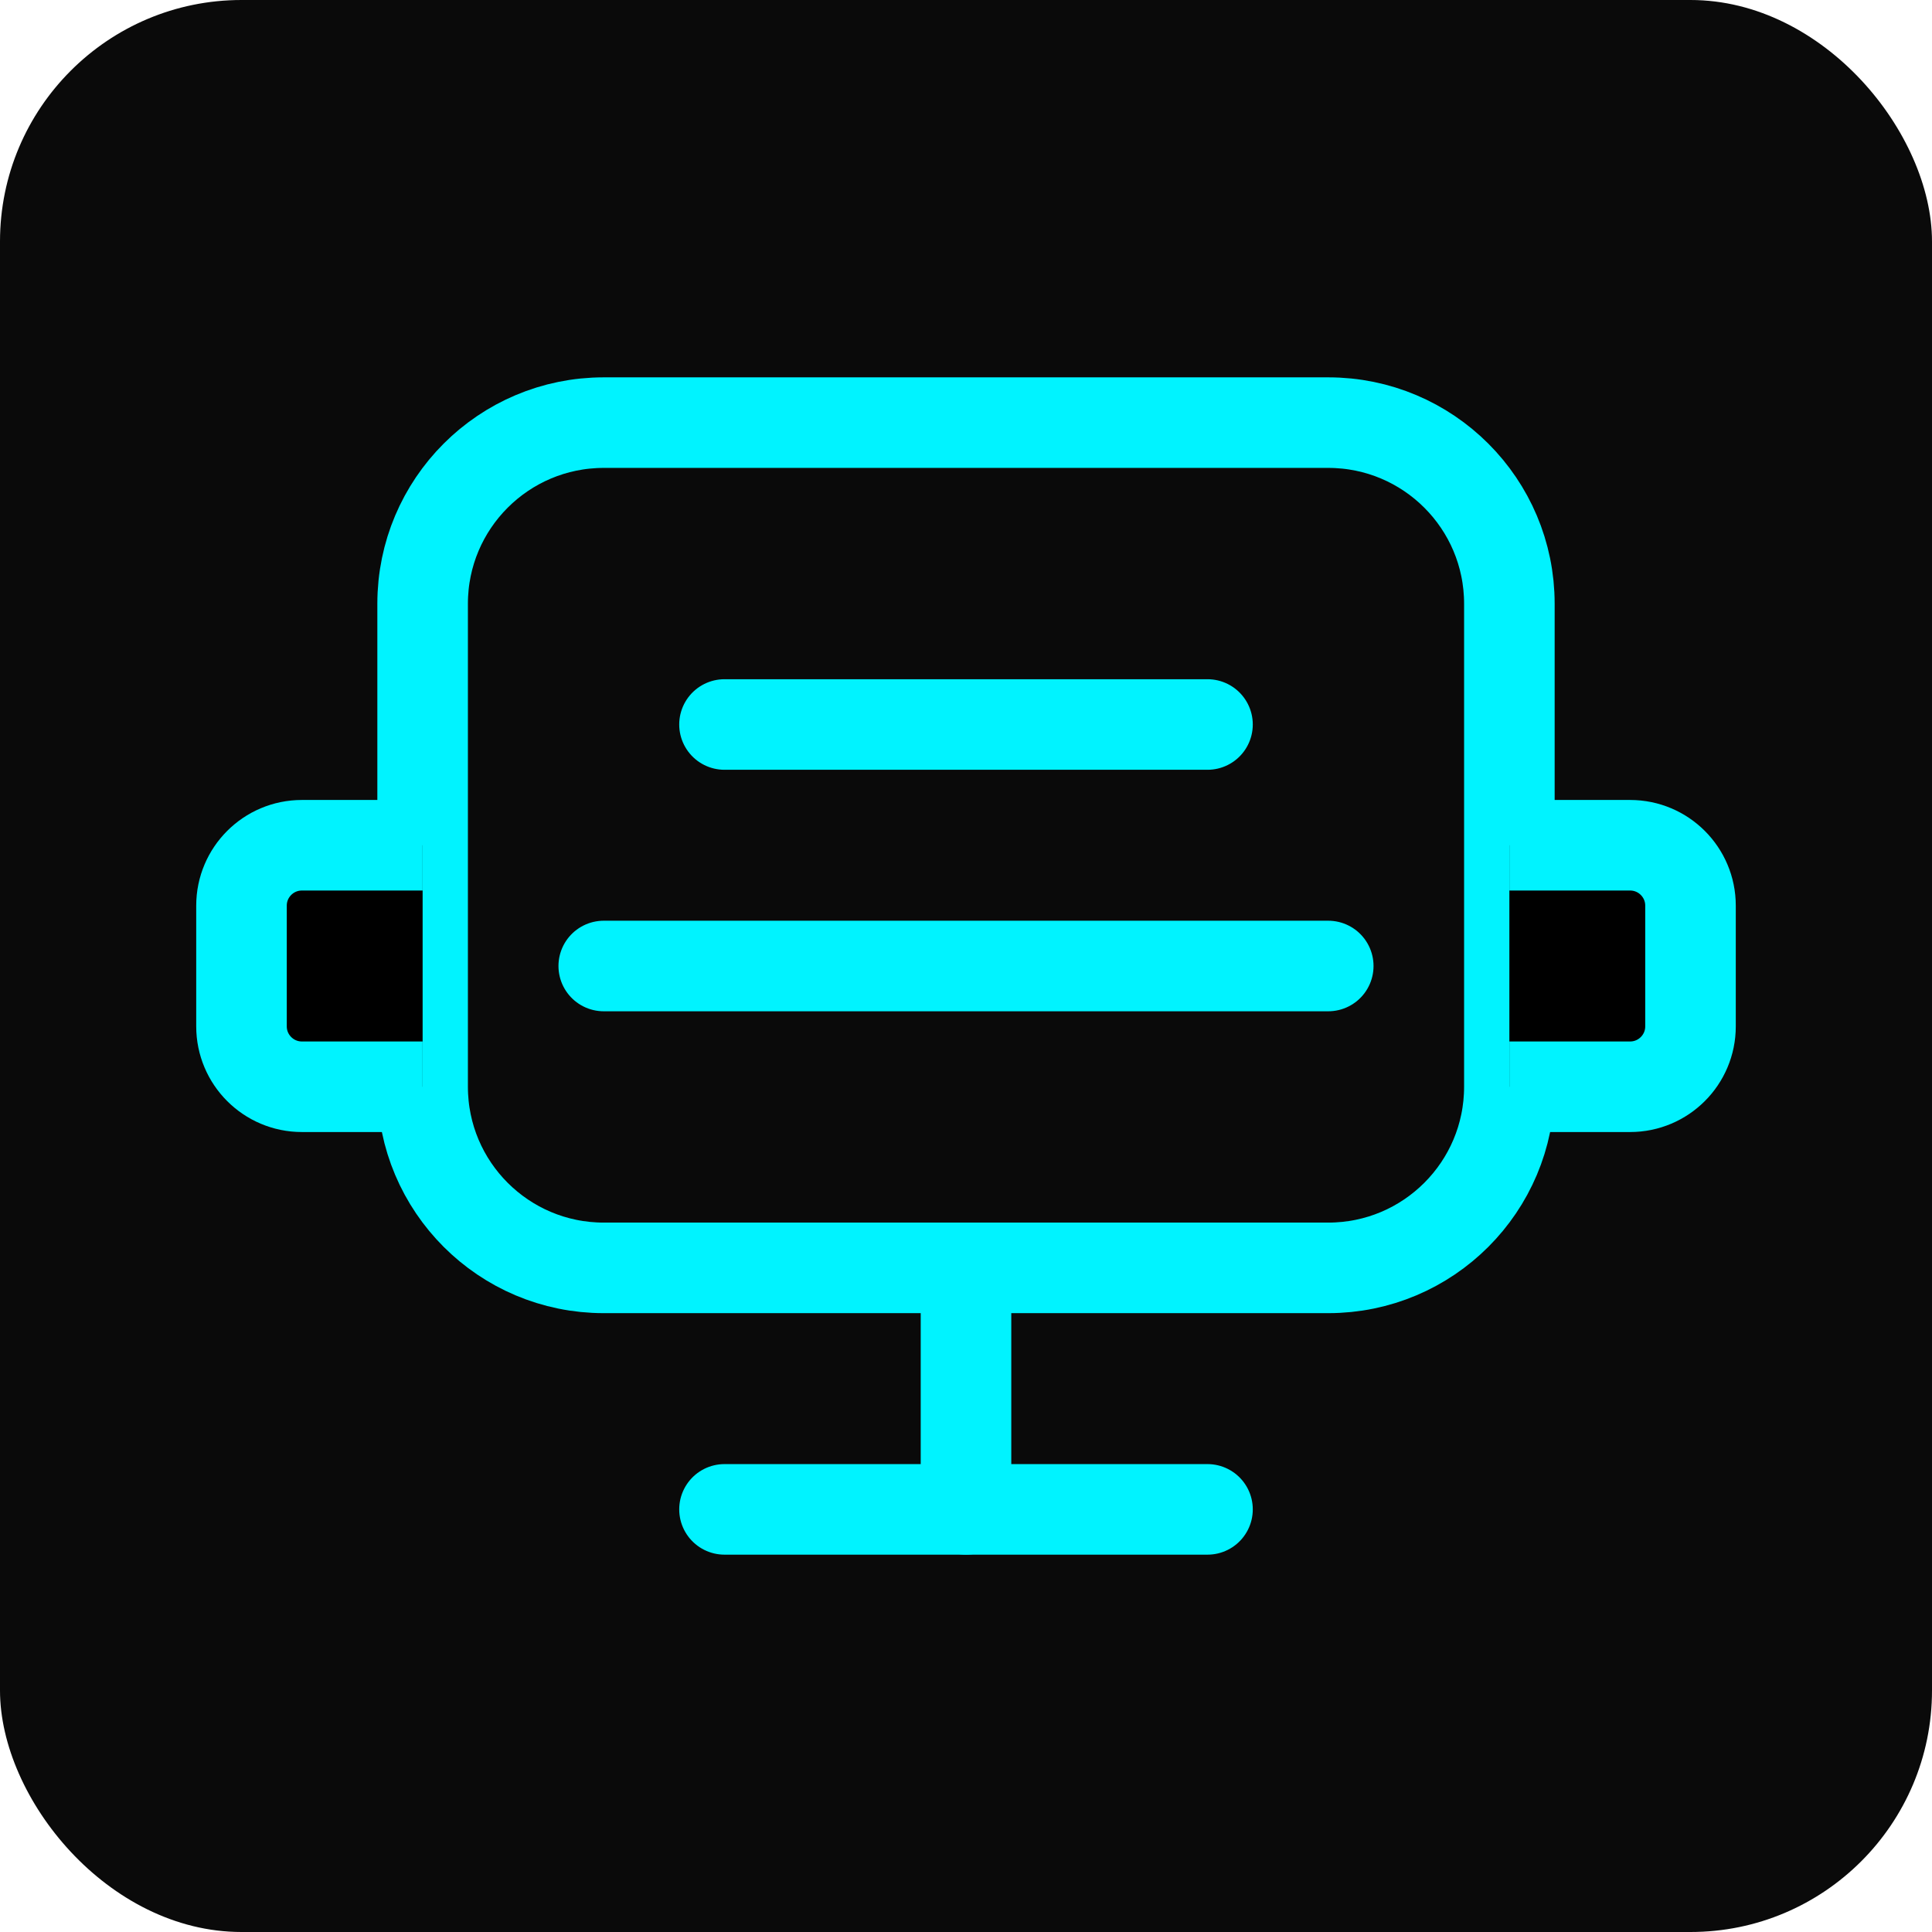 <svg xmlns="http://www.w3.org/2000/svg" width="32" height="32" viewBox="0 0 32 32">
  <defs>
    <filter id="glow" x="-50%" y="-50%" width="200%" height="200%">
      <feGaussianBlur stdDeviation="1" result="blur" />
      <feFlood flood-color="#00f3ff" flood-opacity="0.7" result="glowColor" />
      <feComposite in="glowColor" in2="blur" operator="in" result="softGlow" />
      <feMerge>
        <feMergeNode in="softGlow" />
        <feMergeNode in="SourceGraphic" />
      </feMerge>
    </filter>
  </defs>
  <rect width="32" height="32" rx="4" fill="#0a0a0a" />
  <g filter="url(#glow)">
    <path d="M7 10C7 8.343 8.343 7 10 7H22C23.657 7 25 8.343 25 10V18C25 19.657 23.657 21 22 21H10C8.343 21 7 19.657 7 18V10Z" fill="none" stroke="#00f3ff" stroke-width="1.5" />
    <path d="M25 14H27C27.552 14 28 14.448 28 15V17C28 17.552 27.552 18 27 18H25" stroke="#00f3ff" stroke-width="1.5" />
    <path d="M7 14H5C4.448 14 4 14.448 4 15V17C4 17.552 4.448 18 5 18H7" stroke="#00f3ff" stroke-width="1.5" />
    <path d="M12 12H20" stroke="#00f3ff" stroke-width="1.5" stroke-linecap="round" />
    <path d="M10 16H22" stroke="#00f3ff" stroke-width="1.5" stroke-linecap="round" />
    <path d="M16 21V25" stroke="#00f3ff" stroke-width="1.5" stroke-linecap="round" />
    <path d="M12 25H20" stroke="#00f3ff" stroke-width="1.5" stroke-linecap="round" />
  </g>
</svg>
